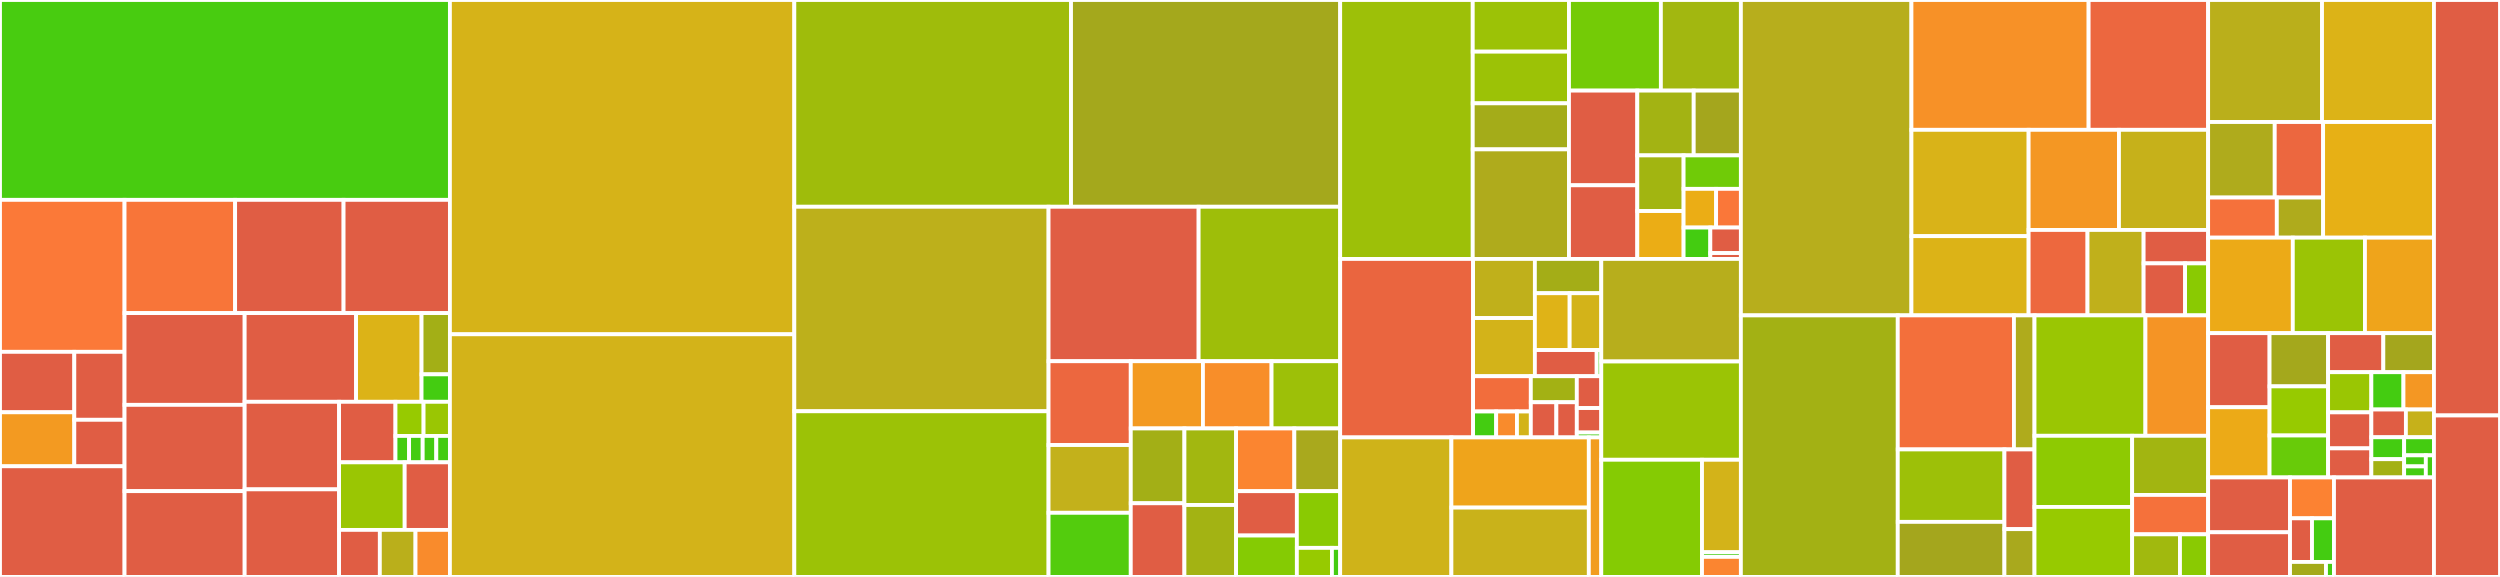 <svg baseProfile="full" width="650" height="150" viewBox="0 0 650 150" version="1.1"
xmlns="http://www.w3.org/2000/svg" xmlns:ev="http://www.w3.org/2001/xml-events"
xmlns:xlink="http://www.w3.org/1999/xlink">

<rect x="0" y="0" width="650" height="150" fill="#333333" stroke="none"/>

<style>rect.s{mask:url(#mask);}</style>
<defs>
  <pattern id="white" width="4" height="4" patternUnits="userSpaceOnUse" patternTransform="rotate(45)">
    <rect width="2" height="2" transform="translate(0,0)" fill="white"></rect>
  </pattern>
  <mask id="mask">
    <rect x="0" y="0" width="100%" height="100%" fill="url(#white)"></rect>
  </mask>
</defs>

<rect x="0" y="0" width="116.977" height="51.962" fill="#48cc10" stroke="white" stroke-width="1" class=" tooltipped" data-content="org/mitre/synthea/export/rif/BB2RIFStructure.java"><title>org/mitre/synthea/export/rif/BB2RIFStructure.java</title></rect>
<rect x="0" y="51.962" width="32.383" height="39.515" fill="#fb7938" stroke="white" stroke-width="1" class=" tooltipped" data-content="org/mitre/synthea/export/rif/BeneficiaryExporter.java"><title>org/mitre/synthea/export/rif/BeneficiaryExporter.java</title></rect>
<rect x="0" y="91.477" width="19.321" height="15.719" fill="#e05d44" stroke="white" stroke-width="1" class=" tooltipped" data-content="org/mitre/synthea/export/rif/tools/BB2RIFMinimizer.java"><title>org/mitre/synthea/export/rif/tools/BB2RIFMinimizer.java</title></rect>
<rect x="0" y="107.196" width="19.321" height="14.042" fill="#f39a21" stroke="white" stroke-width="1" class=" tooltipped" data-content="org/mitre/synthea/export/rif/tools/StaticFieldConfig.java"><title>org/mitre/synthea/export/rif/tools/StaticFieldConfig.java</title></rect>
<rect x="19.321" y="91.477" width="13.062" height="17.671" fill="#e05d44" stroke="white" stroke-width="1" class=" tooltipped" data-content="org/mitre/synthea/export/rif/tools/BB2RIF2CCW.java"><title>org/mitre/synthea/export/rif/tools/BB2RIF2CCW.java</title></rect>
<rect x="19.321" y="109.148" width="13.062" height="12.091" fill="#e05d44" stroke="white" stroke-width="1" class=" tooltipped" data-content="org/mitre/synthea/export/rif/tools/BB2RIFBeneSplitter.java"><title>org/mitre/synthea/export/rif/tools/BB2RIFBeneSplitter.java</title></rect>
<rect x="0" y="121.239" width="32.383" height="28.761" fill="#e05d44" stroke="white" stroke-width="1" class=" tooltipped" data-content="org/mitre/synthea/export/rif/SNFExporter.java"><title>org/mitre/synthea/export/rif/SNFExporter.java</title></rect>
<rect x="32.383" y="51.962" width="28.748" height="29.44" fill="#f87539" stroke="white" stroke-width="1" class=" tooltipped" data-content="org/mitre/synthea/export/rif/BB2RIFExporter.java"><title>org/mitre/synthea/export/rif/BB2RIFExporter.java</title></rect>
<rect x="61.131" y="51.962" width="28.198" height="29.44" fill="#e05d44" stroke="white" stroke-width="1" class=" tooltipped" data-content="org/mitre/synthea/export/rif/InpatientExporter.java"><title>org/mitre/synthea/export/rif/InpatientExporter.java</title></rect>
<rect x="89.329" y="51.962" width="27.648" height="29.44" fill="#e05d44" stroke="white" stroke-width="1" class=" tooltipped" data-content="org/mitre/synthea/export/rif/RIFExporter.java"><title>org/mitre/synthea/export/rif/RIFExporter.java</title></rect>
<rect x="32.383" y="81.402" width="31.228" height="23.86" fill="#e05d44" stroke="white" stroke-width="1" class=" tooltipped" data-content="org/mitre/synthea/export/rif/CarrierExporter.java"><title>org/mitre/synthea/export/rif/CarrierExporter.java</title></rect>
<rect x="32.383" y="105.262" width="31.228" height="22.434" fill="#e05d44" stroke="white" stroke-width="1" class=" tooltipped" data-content="org/mitre/synthea/export/rif/HHAExporter.java"><title>org/mitre/synthea/export/rif/HHAExporter.java</title></rect>
<rect x="32.383" y="127.696" width="31.228" height="22.304" fill="#e05d44" stroke="white" stroke-width="1" class=" tooltipped" data-content="org/mitre/synthea/export/rif/OutpatientExporter.java"><title>org/mitre/synthea/export/rif/OutpatientExporter.java</title></rect>
<rect x="63.612" y="81.402" width="28.965" height="23.068" fill="#e05d44" stroke="white" stroke-width="1" class=" tooltipped" data-content="org/mitre/synthea/export/rif/HospiceExporter.java"><title>org/mitre/synthea/export/rif/HospiceExporter.java</title></rect>
<rect x="92.576" y="81.402" width="17.028" height="23.068" fill="#dcb317" stroke="white" stroke-width="1" class=" tooltipped" data-content="org/mitre/synthea/export/rif/enrollment/ContractHistory.java"><title>org/mitre/synthea/export/rif/enrollment/ContractHistory.java</title></rect>
<rect x="109.604" y="81.402" width="7.373" height="15.928" fill="#a3af16" stroke="white" stroke-width="1" class=" tooltipped" data-content="org/mitre/synthea/export/rif/enrollment/PartDContractHistory.java"><title>org/mitre/synthea/export/rif/enrollment/PartDContractHistory.java</title></rect>
<rect x="109.604" y="97.33" width="7.373" height="7.14" fill="#4c1" stroke="white" stroke-width="1" class=" tooltipped" data-content="org/mitre/synthea/export/rif/enrollment/PartCContractHistory.java"><title>org/mitre/synthea/export/rif/enrollment/PartCContractHistory.java</title></rect>
<rect x="63.612" y="104.47" width="24.548" height="22.765" fill="#e05d44" stroke="white" stroke-width="1" class=" tooltipped" data-content="org/mitre/synthea/export/rif/PDEExporter.java"><title>org/mitre/synthea/export/rif/PDEExporter.java</title></rect>
<rect x="63.612" y="127.235" width="24.548" height="22.765" fill="#e05d44" stroke="white" stroke-width="1" class=" tooltipped" data-content="org/mitre/synthea/export/rif/DMEExporter.java"><title>org/mitre/synthea/export/rif/DMEExporter.java</title></rect>
<rect x="88.16" y="104.47" width="14.666" height="15.739" fill="#e05d44" stroke="white" stroke-width="1" class=" tooltipped" data-content="org/mitre/synthea/export/rif/identifiers/FixedLengthIdentifier.java"><title>org/mitre/synthea/export/rif/identifiers/FixedLengthIdentifier.java</title></rect>
<rect x="102.825" y="104.47" width="7.304" height="8.871" fill="#97ca00" stroke="white" stroke-width="1" class=" tooltipped" data-content="org/mitre/synthea/export/rif/identifiers/HICN.java"><title>org/mitre/synthea/export/rif/identifiers/HICN.java</title></rect>
<rect x="110.129" y="104.47" width="6.847" height="8.871" fill="#9ac603" stroke="white" stroke-width="1" class=" tooltipped" data-content="org/mitre/synthea/export/rif/identifiers/MBI.java"><title>org/mitre/synthea/export/rif/identifiers/MBI.java</title></rect>
<rect x="102.825" y="113.341" width="3.538" height="6.868" fill="#4c1" stroke="white" stroke-width="1" class=" tooltipped" data-content="org/mitre/synthea/export/rif/identifiers/PlanBenefitPackageID.java"><title>org/mitre/synthea/export/rif/identifiers/PlanBenefitPackageID.java</title></rect>
<rect x="106.363" y="113.341" width="3.538" height="6.868" fill="#4c1" stroke="white" stroke-width="1" class=" tooltipped" data-content="org/mitre/synthea/export/rif/identifiers/CLIA.java"><title>org/mitre/synthea/export/rif/identifiers/CLIA.java</title></rect>
<rect x="109.901" y="113.341" width="3.538" height="6.868" fill="#4c1" stroke="white" stroke-width="1" class=" tooltipped" data-content="org/mitre/synthea/export/rif/identifiers/PartCContractID.java"><title>org/mitre/synthea/export/rif/identifiers/PartCContractID.java</title></rect>
<rect x="113.439" y="113.341" width="3.538" height="6.868" fill="#4c1" stroke="white" stroke-width="1" class=" tooltipped" data-content="org/mitre/synthea/export/rif/identifiers/PartDContractID.java"><title>org/mitre/synthea/export/rif/identifiers/PartDContractID.java</title></rect>
<rect x="88.16" y="120.209" width="17.06" height="17.565" fill="#9ac603" stroke="white" stroke-width="1" class=" tooltipped" data-content="org/mitre/synthea/export/rif/CodeMapper.java"><title>org/mitre/synthea/export/rif/CodeMapper.java</title></rect>
<rect x="105.219" y="120.209" width="11.757" height="17.565" fill="#e05d44" stroke="white" stroke-width="1" class=" tooltipped" data-content="org/mitre/synthea/export/rif/PrescriptionFill.java"><title>org/mitre/synthea/export/rif/PrescriptionFill.java</title></rect>
<rect x="88.16" y="137.774" width="10.599" height="12.226" fill="#e05d44" stroke="white" stroke-width="1" class=" tooltipped" data-content="org/mitre/synthea/export/rif/ConsolidatedClaimLines.java"><title>org/mitre/synthea/export/rif/ConsolidatedClaimLines.java</title></rect>
<rect x="98.759" y="137.774" width="9.275" height="12.226" fill="#baaf1b" stroke="white" stroke-width="1" class=" tooltipped" data-content="org/mitre/synthea/export/rif/RifWriters.java"><title>org/mitre/synthea/export/rif/RifWriters.java</title></rect>
<rect x="108.034" y="137.774" width="8.943" height="12.226" fill="#f98b2c" stroke="white" stroke-width="1" class=" tooltipped" data-content="org/mitre/synthea/export/rif/SynchronizedBBLineWriter.java"><title>org/mitre/synthea/export/rif/SynchronizedBBLineWriter.java</title></rect>
<rect x="116.977" y="0" width="89.548" height="86.916" fill="#d6b318" stroke="white" stroke-width="1" class=" tooltipped" data-content="org/mitre/synthea/export/FhirR4.java"><title>org/mitre/synthea/export/FhirR4.java</title></rect>
<rect x="116.977" y="86.916" width="89.548" height="63.084" fill="#d3b319" stroke="white" stroke-width="1" class=" tooltipped" data-content="org/mitre/synthea/export/FhirStu3.java"><title>org/mitre/synthea/export/FhirStu3.java</title></rect>
<rect x="206.525" y="0" width="71.94" height="53.757" fill="#9fbc0b" stroke="white" stroke-width="1" class=" tooltipped" data-content="org/mitre/synthea/export/CDWExporter.java"><title>org/mitre/synthea/export/CDWExporter.java</title></rect>
<rect x="278.465" y="0" width="69.982" height="53.757" fill="#a4a81c" stroke="white" stroke-width="1" class=" tooltipped" data-content="org/mitre/synthea/export/CSVExporter.java"><title>org/mitre/synthea/export/CSVExporter.java</title></rect>
<rect x="206.525" y="53.757" width="66.101" height="53.176" fill="#bdb01b" stroke="white" stroke-width="1" class=" tooltipped" data-content="org/mitre/synthea/export/FhirDstu2.java"><title>org/mitre/synthea/export/FhirDstu2.java</title></rect>
<rect x="206.525" y="106.933" width="66.101" height="43.067" fill="#9cc206" stroke="white" stroke-width="1" class=" tooltipped" data-content="org/mitre/synthea/export/CPCDSExporter.java"><title>org/mitre/synthea/export/CPCDSExporter.java</title></rect>
<rect x="272.626" y="53.757" width="39.019" height="40.164" fill="#e05d44" stroke="white" stroke-width="1" class=" tooltipped" data-content="org/mitre/synthea/export/Exporter.java"><title>org/mitre/synthea/export/Exporter.java</title></rect>
<rect x="311.645" y="53.757" width="36.801" height="40.164" fill="#9ebe09" stroke="white" stroke-width="1" class=" tooltipped" data-content="org/mitre/synthea/export/TextExporter.java"><title>org/mitre/synthea/export/TextExporter.java</title></rect>
<rect x="272.626" y="93.92" width="21.374" height="21.788" fill="#ec673f" stroke="white" stroke-width="1" class=" tooltipped" data-content="org/mitre/synthea/export/ExportHelper.java"><title>org/mitre/synthea/export/ExportHelper.java</title></rect>
<rect x="272.626" y="115.708" width="21.374" height="17.62" fill="#c3b11b" stroke="white" stroke-width="1" class=" tooltipped" data-content="org/mitre/synthea/export/SymptomCSVExporter.java"><title>org/mitre/synthea/export/SymptomCSVExporter.java</title></rect>
<rect x="272.626" y="133.328" width="21.374" height="16.672" fill="#53cc0d" stroke="white" stroke-width="1" class=" tooltipped" data-content="org/mitre/synthea/export/ValueSetCodeResolver.java"><title>org/mitre/synthea/export/ValueSetCodeResolver.java</title></rect>
<rect x="294" y="93.92" width="18.767" height="17.478" fill="#f39a21" stroke="white" stroke-width="1" class=" tooltipped" data-content="org/mitre/synthea/export/CCDAExporter.java"><title>org/mitre/synthea/export/CCDAExporter.java</title></rect>
<rect x="312.767" y="93.92" width="17.84" height="17.478" fill="#f88e29" stroke="white" stroke-width="1" class=" tooltipped" data-content="org/mitre/synthea/export/ClinicalNoteExporter.java"><title>org/mitre/synthea/export/ClinicalNoteExporter.java</title></rect>
<rect x="330.607" y="93.92" width="17.84" height="17.478" fill="#9dc008" stroke="white" stroke-width="1" class=" tooltipped" data-content="org/mitre/synthea/export/SymptomTextExporter.java"><title>org/mitre/synthea/export/SymptomTextExporter.java</title></rect>
<rect x="294" y="111.399" width="13.953" height="19.446" fill="#a3af16" stroke="white" stroke-width="1" class=" tooltipped" data-content="org/mitre/synthea/export/HospitalExporterDstu2.java"><title>org/mitre/synthea/export/HospitalExporterDstu2.java</title></rect>
<rect x="294" y="130.845" width="13.953" height="19.155" fill="#e05d44" stroke="white" stroke-width="1" class=" tooltipped" data-content="org/mitre/synthea/export/MetadataExporter.java"><title>org/mitre/synthea/export/MetadataExporter.java</title></rect>
<rect x="307.953" y="111.399" width="13.428" height="19.904" fill="#a2b710" stroke="white" stroke-width="1" class=" tooltipped" data-content="org/mitre/synthea/export/HospitalExporterR4.java"><title>org/mitre/synthea/export/HospitalExporterR4.java</title></rect>
<rect x="307.953" y="131.303" width="13.428" height="18.697" fill="#a3b313" stroke="white" stroke-width="1" class=" tooltipped" data-content="org/mitre/synthea/export/HospitalExporterStu3.java"><title>org/mitre/synthea/export/HospitalExporterStu3.java</title></rect>
<rect x="321.381" y="111.399" width="15.147" height="16.308" fill="#fb8530" stroke="white" stroke-width="1" class=" tooltipped" data-content="org/mitre/synthea/export/JSONExporter.java"><title>org/mitre/synthea/export/JSONExporter.java</title></rect>
<rect x="336.528" y="111.399" width="11.919" height="16.308" fill="#a9a91d" stroke="white" stroke-width="1" class=" tooltipped" data-content="org/mitre/synthea/export/FhirPractitionerExporterR4.java"><title>org/mitre/synthea/export/FhirPractitionerExporterR4.java</title></rect>
<rect x="321.381" y="127.707" width="15.804" height="11.531" fill="#e05d44" stroke="white" stroke-width="1" class=" tooltipped" data-content="org/mitre/synthea/export/FhirGroupExporterR4.java"><title>org/mitre/synthea/export/FhirGroupExporterR4.java</title></rect>
<rect x="321.381" y="139.238" width="15.804" height="10.762" fill="#85cb03" stroke="white" stroke-width="1" class=" tooltipped" data-content="org/mitre/synthea/export/FhirPractitionerExporterDstu2.java"><title>org/mitre/synthea/export/FhirPractitionerExporterDstu2.java</title></rect>
<rect x="337.184" y="127.707" width="11.262" height="14.742" fill="#8aca02" stroke="white" stroke-width="1" class=" tooltipped" data-content="org/mitre/synthea/export/FhirPractitionerExporterStu3.java"><title>org/mitre/synthea/export/FhirPractitionerExporterStu3.java</title></rect>
<rect x="337.184" y="142.449" width="9.117" height="7.551" fill="#97ca00" stroke="white" stroke-width="1" class=" tooltipped" data-content="org/mitre/synthea/export/FhirR4PatientHome.java"><title>org/mitre/synthea/export/FhirR4PatientHome.java</title></rect>
<rect x="346.301" y="142.449" width="2.145" height="7.551" fill="#4c1" stroke="white" stroke-width="1" class=" tooltipped" data-content="org/mitre/synthea/export/PlainBigDecimal.java"><title>org/mitre/synthea/export/PlainBigDecimal.java</title></rect>
<rect x="348.447" y="0" width="34.466" height="67.323" fill="#9dc008" stroke="white" stroke-width="1" class=" tooltipped" data-content="org/mitre/synthea/world/concepts/HealthRecord.java"><title>org/mitre/synthea/world/concepts/HealthRecord.java</title></rect>
<rect x="382.913" y="0" width="25.023" height="13.432" fill="#9cc206" stroke="white" stroke-width="1" class=" tooltipped" data-content="org/mitre/synthea/world/concepts/healthinsurance/InsurancePlan.java"><title>org/mitre/synthea/world/concepts/healthinsurance/InsurancePlan.java</title></rect>
<rect x="382.913" y="13.432" width="25.023" height="13.432" fill="#9cc206" stroke="white" stroke-width="1" class=" tooltipped" data-content="org/mitre/synthea/world/concepts/healthinsurance/PlanRecord.java"><title>org/mitre/synthea/world/concepts/healthinsurance/PlanRecord.java</title></rect>
<rect x="382.913" y="26.865" width="25.023" height="11.976" fill="#a4ac19" stroke="white" stroke-width="1" class=" tooltipped" data-content="org/mitre/synthea/world/concepts/healthinsurance/CoverageRecord.java"><title>org/mitre/synthea/world/concepts/healthinsurance/CoverageRecord.java</title></rect>
<rect x="382.913" y="38.84" width="25.023" height="28.483" fill="#afab1c" stroke="white" stroke-width="1" class=" tooltipped" data-content="org/mitre/synthea/world/concepts/Costs.java"><title>org/mitre/synthea/world/concepts/Costs.java</title></rect>
<rect x="407.935" y="0" width="23.893" height="23.559" fill="#74cb06" stroke="white" stroke-width="1" class=" tooltipped" data-content="org/mitre/synthea/world/concepts/Claim.java"><title>org/mitre/synthea/world/concepts/Claim.java</title></rect>
<rect x="431.828" y="0" width="20.799" height="23.559" fill="#a2b710" stroke="white" stroke-width="1" class=" tooltipped" data-content="org/mitre/synthea/world/concepts/PediatricGrowthTrajectory.java"><title>org/mitre/synthea/world/concepts/PediatricGrowthTrajectory.java</title></rect>
<rect x="407.935" y="23.559" width="17.766" height="24.618" fill="#e05d44" stroke="white" stroke-width="1" class=" tooltipped" data-content="org/mitre/synthea/world/concepts/BirthStatistics.java"><title>org/mitre/synthea/world/concepts/BirthStatistics.java</title></rect>
<rect x="407.935" y="48.176" width="17.766" height="19.147" fill="#e05d44" stroke="white" stroke-width="1" class=" tooltipped" data-content="org/mitre/synthea/world/concepts/ClinicianSpecialty.java"><title>org/mitre/synthea/world/concepts/ClinicianSpecialty.java</title></rect>
<rect x="425.701" y="23.559" width="14.665" height="16.844" fill="#a3b313" stroke="white" stroke-width="1" class=" tooltipped" data-content="org/mitre/synthea/world/concepts/GrowthChart.java"><title>org/mitre/synthea/world/concepts/GrowthChart.java</title></rect>
<rect x="440.366" y="23.559" width="12.261" height="16.844" fill="#a4a61d" stroke="white" stroke-width="1" class=" tooltipped" data-content="org/mitre/synthea/world/concepts/TelemedicineConfig.java"><title>org/mitre/synthea/world/concepts/TelemedicineConfig.java</title></rect>
<rect x="425.701" y="40.403" width="12.034" height="14.47" fill="#a2b511" stroke="white" stroke-width="1" class=" tooltipped" data-content="org/mitre/synthea/world/concepts/VitalSign.java"><title>org/mitre/synthea/world/concepts/VitalSign.java</title></rect>
<rect x="425.701" y="54.872" width="12.034" height="12.451" fill="#ebad15" stroke="white" stroke-width="1" class=" tooltipped" data-content="org/mitre/synthea/world/concepts/Names.java"><title>org/mitre/synthea/world/concepts/Names.java</title></rect>
<rect x="437.735" y="40.403" width="14.892" height="8.702" fill="#70cb07" stroke="white" stroke-width="1" class=" tooltipped" data-content="org/mitre/synthea/world/concepts/RaceAndEthnicity.java"><title>org/mitre/synthea/world/concepts/RaceAndEthnicity.java</title></rect>
<rect x="437.735" y="49.104" width="8.452" height="10.061" fill="#ebad15" stroke="white" stroke-width="1" class=" tooltipped" data-content="org/mitre/synthea/world/concepts/NHANESSample.java"><title>org/mitre/synthea/world/concepts/NHANESSample.java</title></rect>
<rect x="446.187" y="49.104" width="6.44" height="10.061" fill="#fa7739" stroke="white" stroke-width="1" class=" tooltipped" data-content="org/mitre/synthea/world/concepts/BiometricsConfig.java"><title>org/mitre/synthea/world/concepts/BiometricsConfig.java</title></rect>
<rect x="437.735" y="59.165" width="6.95" height="8.158" fill="#4c1" stroke="white" stroke-width="1" class=" tooltipped" data-content="org/mitre/synthea/world/concepts/Employment.java"><title>org/mitre/synthea/world/concepts/Employment.java</title></rect>
<rect x="444.685" y="59.165" width="7.942" height="6.628" fill="#e05d44" stroke="white" stroke-width="1" class=" tooltipped" data-content="org/mitre/synthea/world/concepts/GrowthChartEntry.java"><title>org/mitre/synthea/world/concepts/GrowthChartEntry.java</title></rect>
<rect x="444.685" y="65.794" width="7.942" height="1.53" fill="#e05d44" stroke="white" stroke-width="1" class=" tooltipped" data-content="org/mitre/synthea/world/concepts/BMI.java"><title>org/mitre/synthea/world/concepts/BMI.java</title></rect>
<rect x="348.447" y="67.323" width="34.554" height="46.409" fill="#ea653f" stroke="white" stroke-width="1" class=" tooltipped" data-content="org/mitre/synthea/world/agents/Provider.java"><title>org/mitre/synthea/world/agents/Provider.java</title></rect>
<rect x="383.001" y="67.323" width="16.069" height="15.373" fill="#c0b01b" stroke="white" stroke-width="1" class=" tooltipped" data-content="org/mitre/synthea/world/agents/behaviors/planeligibility/CSVEligibility.java"><title>org/mitre/synthea/world/agents/behaviors/planeligibility/CSVEligibility.java</title></rect>
<rect x="383.001" y="82.696" width="16.069" height="15.121" fill="#d3b319" stroke="white" stroke-width="1" class=" tooltipped" data-content="org/mitre/synthea/world/agents/behaviors/planeligibility/QualifyingAttributesEligibility.java"><title>org/mitre/synthea/world/agents/behaviors/planeligibility/QualifyingAttributesEligibility.java</title></rect>
<rect x="399.069" y="67.323" width="17.264" height="8.914" fill="#a4ad17" stroke="white" stroke-width="1" class=" tooltipped" data-content="org/mitre/synthea/world/agents/behaviors/planeligibility/PovertyMultiplierFileEligibility.java"><title>org/mitre/synthea/world/agents/behaviors/planeligibility/PovertyMultiplierFileEligibility.java</title></rect>
<rect x="399.069" y="76.237" width="9.043" height="14.778" fill="#dfb317" stroke="white" stroke-width="1" class=" tooltipped" data-content="org/mitre/synthea/world/agents/behaviors/planeligibility/QualifyingConditionCodesEligibility.java"><title>org/mitre/synthea/world/agents/behaviors/planeligibility/QualifyingConditionCodesEligibility.java</title></rect>
<rect x="408.112" y="76.237" width="8.221" height="14.778" fill="#d3b319" stroke="white" stroke-width="1" class=" tooltipped" data-content="org/mitre/synthea/world/agents/behaviors/planeligibility/PlanEligibilityFinder.java"><title>org/mitre/synthea/world/agents/behaviors/planeligibility/PlanEligibilityFinder.java</title></rect>
<rect x="399.069" y="91.014" width="16.073" height="6.802" fill="#e05d44" stroke="white" stroke-width="1" class=" tooltipped" data-content="org/mitre/synthea/world/agents/behaviors/planeligibility/IncomeSpenddownEligibility.java"><title>org/mitre/synthea/world/agents/behaviors/planeligibility/IncomeSpenddownEligibility.java</title></rect>
<rect x="415.142" y="91.014" width="1.191" height="6.802" fill="#4c1" stroke="white" stroke-width="1" class=" tooltipped" data-content="org/mitre/synthea/world/agents/behaviors/planeligibility/DefaultPlanEligibility.java"><title>org/mitre/synthea/world/agents/behaviors/planeligibility/DefaultPlanEligibility.java</title></rect>
<rect x="383.001" y="97.817" width="15.012" height="9.171" fill="#f26d3c" stroke="white" stroke-width="1" class=" tooltipped" data-content="org/mitre/synthea/world/agents/behaviors/planfinder/PlanFinderBestRates.java"><title>org/mitre/synthea/world/agents/behaviors/planfinder/PlanFinderBestRates.java</title></rect>
<rect x="383.001" y="106.988" width="6.005" height="6.744" fill="#4c1" stroke="white" stroke-width="1" class=" tooltipped" data-content="org/mitre/synthea/world/agents/behaviors/planfinder/PlanFinderPriority.java"><title>org/mitre/synthea/world/agents/behaviors/planfinder/PlanFinderPriority.java</title></rect>
<rect x="389.005" y="106.988" width="5.404" height="6.744" fill="#f98b2c" stroke="white" stroke-width="1" class=" tooltipped" data-content="org/mitre/synthea/world/agents/behaviors/planfinder/PlanFinderRandom.java"><title>org/mitre/synthea/world/agents/behaviors/planfinder/PlanFinderRandom.java</title></rect>
<rect x="394.41" y="106.988" width="3.603" height="6.744" fill="#d3b319" stroke="white" stroke-width="1" class=" tooltipped" data-content="org/mitre/synthea/world/agents/behaviors/planfinder/IPlanFinder.java"><title>org/mitre/synthea/world/agents/behaviors/planfinder/IPlanFinder.java</title></rect>
<rect x="398.013" y="97.817" width="11.959" height="6.772" fill="#a3b114" stroke="white" stroke-width="1" class=" tooltipped" data-content="org/mitre/synthea/world/agents/behaviors/providerfinder/ProviderFinderNearest.java"><title>org/mitre/synthea/world/agents/behaviors/providerfinder/ProviderFinderNearest.java</title></rect>
<rect x="398.013" y="104.589" width="6.644" height="9.143" fill="#e05d44" stroke="white" stroke-width="1" class=" tooltipped" data-content="org/mitre/synthea/world/agents/behaviors/providerfinder/ProviderFinderNearestMedicare.java"><title>org/mitre/synthea/world/agents/behaviors/providerfinder/ProviderFinderNearestMedicare.java</title></rect>
<rect x="404.657" y="104.589" width="5.315" height="9.143" fill="#e05d44" stroke="white" stroke-width="1" class=" tooltipped" data-content="org/mitre/synthea/world/agents/behaviors/providerfinder/ProviderFinderRandom.java"><title>org/mitre/synthea/world/agents/behaviors/providerfinder/ProviderFinderRandom.java</title></rect>
<rect x="409.972" y="97.817" width="6.361" height="8.276" fill="#e05d44" stroke="white" stroke-width="1" class=" tooltipped" data-content="org/mitre/synthea/world/agents/behaviors/payeradjustment/PayerAdjustmentRandom.java"><title>org/mitre/synthea/world/agents/behaviors/payeradjustment/PayerAdjustmentRandom.java</title></rect>
<rect x="409.972" y="106.093" width="6.361" height="6.366" fill="#e05d44" stroke="white" stroke-width="1" class=" tooltipped" data-content="org/mitre/synthea/world/agents/behaviors/payeradjustment/PayerAdjustmentFixed.java"><title>org/mitre/synthea/world/agents/behaviors/payeradjustment/PayerAdjustmentFixed.java</title></rect>
<rect x="409.972" y="112.459" width="6.361" height="1.273" fill="#4c1" stroke="white" stroke-width="1" class=" tooltipped" data-content="org/mitre/synthea/world/agents/behaviors/payeradjustment/PayerAdjustmentNone.java"><title>org/mitre/synthea/world/agents/behaviors/payeradjustment/PayerAdjustmentNone.java</title></rect>
<rect x="348.447" y="113.732" width="28.919" height="36.268" fill="#cfb319" stroke="white" stroke-width="1" class=" tooltipped" data-content="org/mitre/synthea/world/agents/Person.java"><title>org/mitre/synthea/world/agents/Person.java</title></rect>
<rect x="377.365" y="113.732" width="35.73" height="18.247" fill="#efa41b" stroke="white" stroke-width="1" class=" tooltipped" data-content="org/mitre/synthea/world/agents/Payer.java"><title>org/mitre/synthea/world/agents/Payer.java</title></rect>
<rect x="377.365" y="131.979" width="35.73" height="18.021" fill="#c9b21a" stroke="white" stroke-width="1" class=" tooltipped" data-content="org/mitre/synthea/world/agents/PayerManager.java"><title>org/mitre/synthea/world/agents/PayerManager.java</title></rect>
<rect x="413.095" y="113.732" width="3.238" height="36.268" fill="#f29d1f" stroke="white" stroke-width="1" class=" tooltipped" data-content="org/mitre/synthea/world/agents/Clinician.java"><title>org/mitre/synthea/world/agents/Clinician.java</title></rect>
<rect x="416.333" y="67.323" width="36.294" height="26.666" fill="#b7ae1c" stroke="white" stroke-width="1" class=" tooltipped" data-content="org/mitre/synthea/world/geography/Location.java"><title>org/mitre/synthea/world/geography/Location.java</title></rect>
<rect x="416.333" y="93.989" width="36.294" height="25.551" fill="#9bc405" stroke="white" stroke-width="1" class=" tooltipped" data-content="org/mitre/synthea/world/geography/CMSStateCodeMapper.java"><title>org/mitre/synthea/world/geography/CMSStateCodeMapper.java</title></rect>
<rect x="416.333" y="119.54" width="26.19" height="30.46" fill="#85cb03" stroke="white" stroke-width="1" class=" tooltipped" data-content="org/mitre/synthea/world/geography/Demographics.java"><title>org/mitre/synthea/world/geography/Demographics.java</title></rect>
<rect x="442.523" y="119.54" width="10.104" height="24.047" fill="#d3b319" stroke="white" stroke-width="1" class=" tooltipped" data-content="org/mitre/synthea/world/geography/quadtree/QuadTree.java"><title>org/mitre/synthea/world/geography/quadtree/QuadTree.java</title></rect>
<rect x="442.523" y="143.587" width="10.104" height="1.202" fill="#4c1" stroke="white" stroke-width="1" class=" tooltipped" data-content="org/mitre/synthea/world/geography/quadtree/QuadTreeElement.java"><title>org/mitre/synthea/world/geography/quadtree/QuadTreeElement.java</title></rect>
<rect x="442.523" y="144.79" width="10.104" height="5.21" fill="#fb8530" stroke="white" stroke-width="1" class=" tooltipped" data-content="org/mitre/synthea/world/geography/Place.java"><title>org/mitre/synthea/world/geography/Place.java</title></rect>
<rect x="452.627" y="0" width="44.347" height="82.0" fill="#b7ae1c" stroke="white" stroke-width="1" class=" tooltipped" data-content="org/mitre/synthea/engine/State.java"><title>org/mitre/synthea/engine/State.java</title></rect>
<rect x="496.974" y="0" width="46.067" height="33.755" fill="#f79127" stroke="white" stroke-width="1" class=" tooltipped" data-content="org/mitre/synthea/engine/Generator.java"><title>org/mitre/synthea/engine/Generator.java</title></rect>
<rect x="543.041" y="0" width="31.071" height="33.755" fill="#ec673f" stroke="white" stroke-width="1" class=" tooltipped" data-content="org/mitre/synthea/engine/Transition.java"><title>org/mitre/synthea/engine/Transition.java</title></rect>
<rect x="496.974" y="33.755" width="30.469" height="27.644" fill="#d9b318" stroke="white" stroke-width="1" class=" tooltipped" data-content="org/mitre/synthea/engine/Module.java"><title>org/mitre/synthea/engine/Module.java</title></rect>
<rect x="496.974" y="61.4" width="30.469" height="20.6" fill="#dcb317" stroke="white" stroke-width="1" class=" tooltipped" data-content="org/mitre/synthea/engine/Logic.java"><title>org/mitre/synthea/engine/Logic.java</title></rect>
<rect x="527.443" y="33.755" width="23.49" height="26.031" fill="#f49723" stroke="white" stroke-width="1" class=" tooltipped" data-content="org/mitre/synthea/engine/ExpressedConditionRecord.java"><title>org/mitre/synthea/engine/ExpressedConditionRecord.java</title></rect>
<rect x="550.933" y="33.755" width="23.179" height="26.031" fill="#c6b11a" stroke="white" stroke-width="1" class=" tooltipped" data-content="org/mitre/synthea/engine/PhysiologySimulator.java"><title>org/mitre/synthea/engine/PhysiologySimulator.java</title></rect>
<rect x="527.443" y="59.787" width="15.313" height="22.213" fill="#ed683e" stroke="white" stroke-width="1" class=" tooltipped" data-content="org/mitre/synthea/engine/Components.java"><title>org/mitre/synthea/engine/Components.java</title></rect>
<rect x="542.756" y="59.787" width="14.584" height="22.213" fill="#c0b01b" stroke="white" stroke-width="1" class=" tooltipped" data-content="org/mitre/synthea/engine/ExpressedSymptom.java"><title>org/mitre/synthea/engine/ExpressedSymptom.java</title></rect>
<rect x="557.341" y="59.787" width="16.772" height="8.692" fill="#e05d44" stroke="white" stroke-width="1" class=" tooltipped" data-content="org/mitre/synthea/engine/Distribution.java"><title>org/mitre/synthea/engine/Distribution.java</title></rect>
<rect x="557.341" y="68.479" width="10.782" height="13.521" fill="#e05d44" stroke="white" stroke-width="1" class=" tooltipped" data-content="org/mitre/synthea/engine/ReactionProbabilities.java"><title>org/mitre/synthea/engine/ReactionProbabilities.java</title></rect>
<rect x="568.122" y="68.479" width="5.99" height="13.521" fill="#8aca02" stroke="white" stroke-width="1" class=" tooltipped" data-content="org/mitre/synthea/engine/HealthRecordEditors.java"><title>org/mitre/synthea/engine/HealthRecordEditors.java</title></rect>
<rect x="452.627" y="82.0" width="40.793" height="68.0" fill="#a3b114" stroke="white" stroke-width="1" class=" tooltipped" data-content="org/mitre/synthea/modules/LifecycleModule.java"><title>org/mitre/synthea/modules/LifecycleModule.java</title></rect>
<rect x="493.42" y="82.0" width="30.208" height="34.854" fill="#f36f3b" stroke="white" stroke-width="1" class=" tooltipped" data-content="org/mitre/synthea/modules/calculators/Framingham.java"><title>org/mitre/synthea/modules/calculators/Framingham.java</title></rect>
<rect x="523.628" y="82.0" width="5.344" height="34.854" fill="#afab1c" stroke="white" stroke-width="1" class=" tooltipped" data-content="org/mitre/synthea/modules/calculators/ASCVD.java"><title>org/mitre/synthea/modules/calculators/ASCVD.java</title></rect>
<rect x="493.42" y="116.854" width="27.733" height="18.836" fill="#9dc008" stroke="white" stroke-width="1" class=" tooltipped" data-content="org/mitre/synthea/modules/covid/C19ImmunizationModule.java"><title>org/mitre/synthea/modules/covid/C19ImmunizationModule.java</title></rect>
<rect x="493.42" y="135.69" width="27.733" height="14.31" fill="#a4a61d" stroke="white" stroke-width="1" class=" tooltipped" data-content="org/mitre/synthea/modules/covid/C19VaccineAgeDistributions.java"><title>org/mitre/synthea/modules/covid/C19VaccineAgeDistributions.java</title></rect>
<rect x="521.153" y="116.854" width="7.819" height="20.716" fill="#e05d44" stroke="white" stroke-width="1" class=" tooltipped" data-content="org/mitre/synthea/modules/covid/C19Vaccine.java"><title>org/mitre/synthea/modules/covid/C19Vaccine.java</title></rect>
<rect x="521.153" y="137.57" width="7.819" height="12.43" fill="#a9a91d" stroke="white" stroke-width="1" class=" tooltipped" data-content="org/mitre/synthea/modules/covid/LateAdopterModel.java"><title>org/mitre/synthea/modules/covid/LateAdopterModel.java</title></rect>
<rect x="528.972" y="82.0" width="28.843" height="31.309" fill="#9ac603" stroke="white" stroke-width="1" class=" tooltipped" data-content="org/mitre/synthea/modules/WeightLossModule.java"><title>org/mitre/synthea/modules/WeightLossModule.java</title></rect>
<rect x="557.815" y="82.0" width="16.297" height="31.309" fill="#f59425" stroke="white" stroke-width="1" class=" tooltipped" data-content="org/mitre/synthea/modules/QualityOfLifeModule.java"><title>org/mitre/synthea/modules/QualityOfLifeModule.java</title></rect>
<rect x="528.972" y="113.309" width="25.384" height="18.505" fill="#8eca02" stroke="white" stroke-width="1" class=" tooltipped" data-content="org/mitre/synthea/modules/EncounterModule.java"><title>org/mitre/synthea/modules/EncounterModule.java</title></rect>
<rect x="528.972" y="131.814" width="25.384" height="18.186" fill="#97ca00" stroke="white" stroke-width="1" class=" tooltipped" data-content="org/mitre/synthea/modules/BloodPressureValueGenerator.java"><title>org/mitre/synthea/modules/BloodPressureValueGenerator.java</title></rect>
<rect x="554.357" y="113.309" width="19.756" height="15.373" fill="#a2b511" stroke="white" stroke-width="1" class=" tooltipped" data-content="org/mitre/synthea/modules/Immunizations.java"><title>org/mitre/synthea/modules/Immunizations.java</title></rect>
<rect x="554.357" y="128.682" width="19.756" height="10.249" fill="#f5713b" stroke="white" stroke-width="1" class=" tooltipped" data-content="org/mitre/synthea/modules/CardiovascularDiseaseModule.java"><title>org/mitre/synthea/modules/CardiovascularDiseaseModule.java</title></rect>
<rect x="554.357" y="138.931" width="12.439" height="11.069" fill="#a1b90e" stroke="white" stroke-width="1" class=" tooltipped" data-content="org/mitre/synthea/modules/HealthInsuranceModule.java"><title>org/mitre/synthea/modules/HealthInsuranceModule.java</title></rect>
<rect x="566.795" y="138.931" width="7.317" height="11.069" fill="#8aca02" stroke="white" stroke-width="1" class=" tooltipped" data-content="org/mitre/synthea/modules/DeathModule.java"><title>org/mitre/synthea/modules/DeathModule.java</title></rect>
<rect x="574.112" y="0" width="29.614" height="31.724" fill="#baaf1b" stroke="white" stroke-width="1" class=" tooltipped" data-content="org/mitre/synthea/helpers/Attributes.java"><title>org/mitre/synthea/helpers/Attributes.java</title></rect>
<rect x="603.726" y="0" width="29.104" height="31.724" fill="#dcb317" stroke="white" stroke-width="1" class=" tooltipped" data-content="org/mitre/synthea/helpers/ChartRenderer.java"><title>org/mitre/synthea/helpers/ChartRenderer.java</title></rect>
<rect x="574.112" y="31.724" width="17.32" height="19.64" fill="#afab1c" stroke="white" stroke-width="1" class=" tooltipped" data-content="org/mitre/synthea/helpers/physiology/IoMapper.java"><title>org/mitre/synthea/helpers/physiology/IoMapper.java</title></rect>
<rect x="591.432" y="31.724" width="12.578" height="19.64" fill="#ec673f" stroke="white" stroke-width="1" class=" tooltipped" data-content="org/mitre/synthea/helpers/physiology/SimRunner.java"><title>org/mitre/synthea/helpers/physiology/SimRunner.java</title></rect>
<rect x="574.112" y="51.364" width="17.861" height="10.429" fill="#f5713b" stroke="white" stroke-width="1" class=" tooltipped" data-content="org/mitre/synthea/helpers/physiology/PreGenerator.java"><title>org/mitre/synthea/helpers/physiology/PreGenerator.java</title></rect>
<rect x="591.973" y="51.364" width="12.037" height="10.429" fill="#afab1c" stroke="white" stroke-width="1" class=" tooltipped" data-content="org/mitre/synthea/helpers/physiology/PhysiologyGeneratorConfig.java"><title>org/mitre/synthea/helpers/physiology/PhysiologyGeneratorConfig.java</title></rect>
<rect x="604.01" y="31.724" width="28.82" height="30.069" fill="#e7b015" stroke="white" stroke-width="1" class=" tooltipped" data-content="org/mitre/synthea/helpers/Utilities.java"><title>org/mitre/synthea/helpers/Utilities.java</title></rect>
<rect x="574.112" y="61.793" width="22.019" height="24.828" fill="#ecaa17" stroke="white" stroke-width="1" class=" tooltipped" data-content="org/mitre/synthea/helpers/ExpressionProcessor.java"><title>org/mitre/synthea/helpers/ExpressionProcessor.java</title></rect>
<rect x="596.131" y="61.793" width="18.757" height="24.828" fill="#9bc405" stroke="white" stroke-width="1" class=" tooltipped" data-content="org/mitre/synthea/helpers/TransitionMetrics.java"><title>org/mitre/synthea/helpers/TransitionMetrics.java</title></rect>
<rect x="614.889" y="61.793" width="17.942" height="24.828" fill="#efa41b" stroke="white" stroke-width="1" class=" tooltipped" data-content="org/mitre/synthea/helpers/PhysiologyValueGenerator.java"><title>org/mitre/synthea/helpers/PhysiologyValueGenerator.java</title></rect>
<rect x="574.112" y="86.621" width="15.975" height="19.266" fill="#e05d44" stroke="white" stroke-width="1" class=" tooltipped" data-content="org/mitre/synthea/helpers/ModuleOverrides.java"><title>org/mitre/synthea/helpers/ModuleOverrides.java</title></rect>
<rect x="574.112" y="105.886" width="15.975" height="18.252" fill="#ecaa17" stroke="white" stroke-width="1" class=" tooltipped" data-content="org/mitre/synthea/helpers/Concepts.java"><title>org/mitre/synthea/helpers/Concepts.java</title></rect>
<rect x="590.087" y="86.621" width="15.219" height="13.836" fill="#a4a81c" stroke="white" stroke-width="1" class=" tooltipped" data-content="org/mitre/synthea/helpers/RandomCodeGenerator.java"><title>org/mitre/synthea/helpers/RandomCodeGenerator.java</title></rect>
<rect x="590.087" y="100.457" width="15.219" height="12.772" fill="#97ca00" stroke="white" stroke-width="1" class=" tooltipped" data-content="org/mitre/synthea/helpers/ConsolidatedServicePeriods.java"><title>org/mitre/synthea/helpers/ConsolidatedServicePeriods.java</title></rect>
<rect x="590.087" y="113.229" width="15.219" height="10.909" fill="#68cb09" stroke="white" stroke-width="1" class=" tooltipped" data-content="org/mitre/synthea/helpers/FactTable.java"><title>org/mitre/synthea/helpers/FactTable.java</title></rect>
<rect x="605.306" y="86.621" width="14.36" height="10.152" fill="#e05d44" stroke="white" stroke-width="1" class=" tooltipped" data-content="org/mitre/synthea/helpers/Config.java"><title>org/mitre/synthea/helpers/Config.java</title></rect>
<rect x="619.666" y="86.621" width="13.164" height="10.152" fill="#a4a61d" stroke="white" stroke-width="1" class=" tooltipped" data-content="org/mitre/synthea/helpers/TrendingValueGenerator.java"><title>org/mitre/synthea/helpers/TrendingValueGenerator.java</title></rect>
<rect x="605.306" y="96.772" width="11.246" height="10.442" fill="#9ac603" stroke="white" stroke-width="1" class=" tooltipped" data-content="org/mitre/synthea/helpers/SimpleCSV.java"><title>org/mitre/synthea/helpers/SimpleCSV.java</title></rect>
<rect x="605.306" y="107.215" width="11.246" height="9.362" fill="#e05d44" stroke="white" stroke-width="1" class=" tooltipped" data-content="org/mitre/synthea/helpers/InnerClassTypeAdapterFactory.java"><title>org/mitre/synthea/helpers/InnerClassTypeAdapterFactory.java</title></rect>
<rect x="605.306" y="116.576" width="11.246" height="7.562" fill="#e05d44" stroke="white" stroke-width="1" class=" tooltipped" data-content="org/mitre/synthea/helpers/RandomNumberGenerator.java"><title>org/mitre/synthea/helpers/RandomNumberGenerator.java</title></rect>
<rect x="616.552" y="96.772" width="8.348" height="9.702" fill="#4c1" stroke="white" stroke-width="1" class=" tooltipped" data-content="org/mitre/synthea/helpers/DefaultRandomNumberGenerator.java"><title>org/mitre/synthea/helpers/DefaultRandomNumberGenerator.java</title></rect>
<rect x="624.9" y="96.772" width="7.93" height="9.702" fill="#f49723" stroke="white" stroke-width="1" class=" tooltipped" data-content="org/mitre/synthea/helpers/TimeSeriesData.java"><title>org/mitre/synthea/helpers/TimeSeriesData.java</title></rect>
<rect x="616.552" y="106.475" width="8.981" height="7.215" fill="#e05d44" stroke="white" stroke-width="1" class=" tooltipped" data-content="org/mitre/synthea/helpers/SerializableTypeAdapter.java"><title>org/mitre/synthea/helpers/SerializableTypeAdapter.java</title></rect>
<rect x="625.533" y="106.475" width="7.297" height="7.215" fill="#c6b11a" stroke="white" stroke-width="1" class=" tooltipped" data-content="org/mitre/synthea/helpers/RandomCollection.java"><title>org/mitre/synthea/helpers/RandomCollection.java</title></rect>
<rect x="616.552" y="113.689" width="8.526" height="5.699" fill="#4c1" stroke="white" stroke-width="1" class=" tooltipped" data-content="org/mitre/synthea/helpers/RandomValueGenerator.java"><title>org/mitre/synthea/helpers/RandomValueGenerator.java</title></rect>
<rect x="616.552" y="119.389" width="8.526" height="4.749" fill="#a3b114" stroke="white" stroke-width="1" class=" tooltipped" data-content="org/mitre/synthea/helpers/Telemedicine.java"><title>org/mitre/synthea/helpers/Telemedicine.java</title></rect>
<rect x="625.079" y="113.689" width="7.751" height="4.702" fill="#4c1" stroke="white" stroke-width="1" class=" tooltipped" data-content="org/mitre/synthea/helpers/SimpleYML.java"><title>org/mitre/synthea/helpers/SimpleYML.java</title></rect>
<rect x="625.079" y="118.391" width="5.637" height="2.873" fill="#4c1" stroke="white" stroke-width="1" class=" tooltipped" data-content="org/mitre/synthea/helpers/SyncedEnumeratedDistro.java"><title>org/mitre/synthea/helpers/SyncedEnumeratedDistro.java</title></rect>
<rect x="625.079" y="121.265" width="5.637" height="2.873" fill="#4c1" stroke="white" stroke-width="1" class=" tooltipped" data-content="org/mitre/synthea/helpers/ConstantValueGenerator.java"><title>org/mitre/synthea/helpers/ConstantValueGenerator.java</title></rect>
<rect x="630.716" y="118.391" width="2.114" height="5.747" fill="#4c1" stroke="white" stroke-width="1" class=" tooltipped" data-content="org/mitre/synthea/helpers/ValueGenerator.java"><title>org/mitre/synthea/helpers/ValueGenerator.java</title></rect>
<rect x="574.112" y="124.138" width="21.295" height="14.262" fill="#e05d44" stroke="white" stroke-width="1" class=" tooltipped" data-content="org/mitre/synthea/identity/Variant.java"><title>org/mitre/synthea/identity/Variant.java</title></rect>
<rect x="574.112" y="138.4" width="21.295" height="11.6" fill="#e05d44" stroke="white" stroke-width="1" class=" tooltipped" data-content="org/mitre/synthea/identity/Seed.java"><title>org/mitre/synthea/identity/Seed.java</title></rect>
<rect x="595.407" y="124.138" width="11.43" height="10.628" fill="#fc8232" stroke="white" stroke-width="1" class=" tooltipped" data-content="org/mitre/synthea/identity/Entity.java"><title>org/mitre/synthea/identity/Entity.java</title></rect>
<rect x="595.407" y="134.766" width="5.715" height="11.337" fill="#e05d44" stroke="white" stroke-width="1" class=" tooltipped" data-content="org/mitre/synthea/identity/EntityManager.java"><title>org/mitre/synthea/identity/EntityManager.java</title></rect>
<rect x="601.122" y="134.766" width="5.715" height="11.337" fill="#4c1" stroke="white" stroke-width="1" class=" tooltipped" data-content="org/mitre/synthea/identity/EntityDeserializer.java"><title>org/mitre/synthea/identity/EntityDeserializer.java</title></rect>
<rect x="595.407" y="146.103" width="9.352" height="3.897" fill="#a4aa1a" stroke="white" stroke-width="1" class=" tooltipped" data-content="org/mitre/synthea/identity/Period.java"><title>org/mitre/synthea/identity/Period.java</title></rect>
<rect x="604.759" y="146.103" width="2.078" height="3.897" fill="#4c1" stroke="white" stroke-width="1" class=" tooltipped" data-content="org/mitre/synthea/identity/LocalDateDeserializer.java"><title>org/mitre/synthea/identity/LocalDateDeserializer.java</title></rect>
<rect x="606.838" y="124.138" width="25.992" height="25.862" fill="#e05d44" stroke="white" stroke-width="1" class=" tooltipped" data-content="org/mitre/synthea/editors/GrowthDataErrorsEditor.java"><title>org/mitre/synthea/editors/GrowthDataErrorsEditor.java</title></rect>
<rect x="632.83" y="0" width="17.17" height="108.019" fill="#e05d44" stroke="white" stroke-width="1" class=" tooltipped" data-content="Graphviz.java"><title>Graphviz.java</title></rect>
<rect x="632.83" y="108.019" width="17.17" height="41.981" fill="#e05d44" stroke="white" stroke-width="1" class=" tooltipped" data-content="App.java"><title>App.java</title></rect>
</svg>